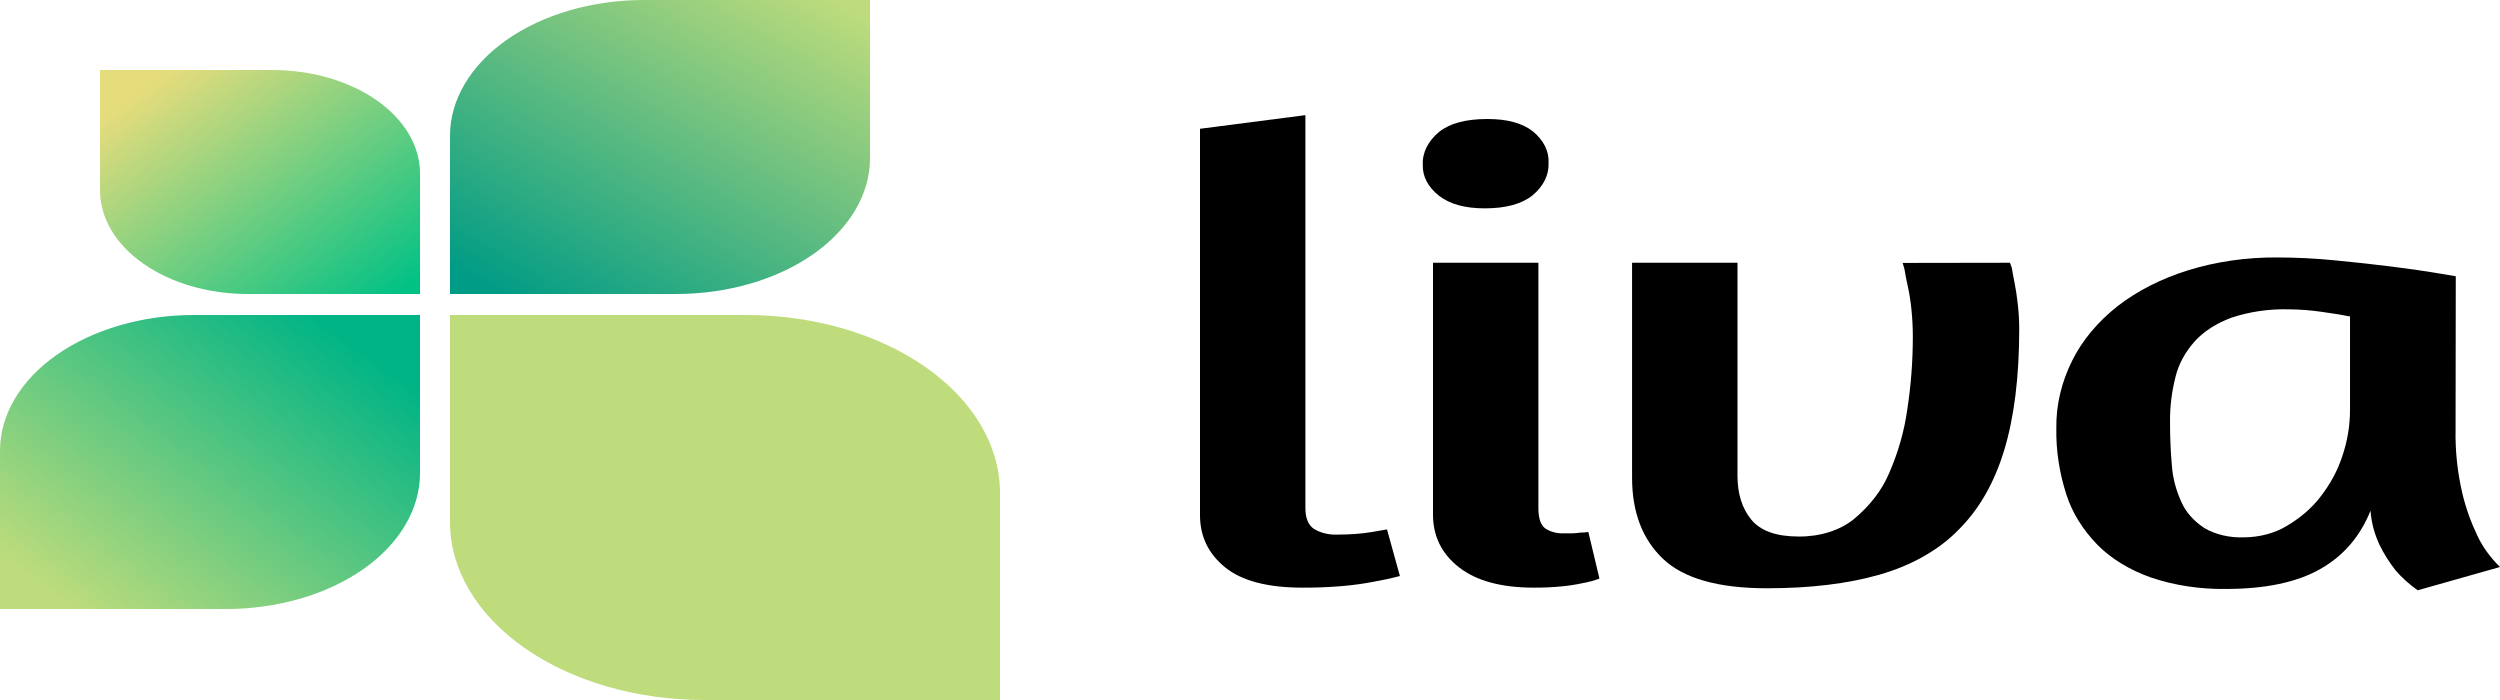 <svg width="100" height="28" viewBox="0 0 100 28" fill="none" xmlns="http://www.w3.org/2000/svg">
<g clip-path="url(#clip0_2810_205)">
<path d="M25.762 0H34.8V6.327C34.8 7.768 33.982 9.15 32.527 10.169C31.071 11.188 29.097 11.76 27.038 11.76H18V5.433C18 3.992 18.818 2.61 20.273 1.591C21.729 0.572 23.703 0 25.762 0V0Z" fill="url(#paint0_linear_2810_205)"/>
<path d="M16.801 11.76H9.915C9.138 11.76 8.369 11.653 7.652 11.445C6.934 11.237 6.282 10.932 5.733 10.547C5.184 10.163 4.748 9.707 4.451 9.204C4.154 8.702 4.001 8.164 4.001 7.62L4.001 2.8L10.887 2.8C12.455 2.8 13.96 3.236 15.069 4.013C16.178 4.789 16.801 5.842 16.801 6.94V11.76Z" fill="url(#paint1_linear_2810_205)"/>
<path d="M7.762 12.6H16.8V18.927C16.8 20.368 15.982 21.75 14.527 22.769C13.071 23.788 11.097 24.36 9.038 24.36H0V18.033C0 16.592 0.818 15.21 2.273 14.191C3.729 13.172 5.703 12.6 7.762 12.6Z" fill="url(#paint2_linear_2810_205)"/>
<path d="M40 28H28.164C25.468 28 22.883 27.25 20.977 25.916C19.071 24.582 18 22.772 18 20.885L18 12.6L29.836 12.6C32.532 12.6 35.117 13.35 37.023 14.684C38.929 16.018 40 17.828 40 19.715V28Z" fill="url(#paint3_linear_2810_205)"/>
<path d="M49 22.69C48.333 22.147 48 21.452 48 20.607V5.151L52.216 4.606V20.321C52.216 20.719 52.327 20.995 52.55 21.15C52.679 21.232 52.831 21.295 52.996 21.335C53.161 21.375 53.336 21.392 53.51 21.384C53.751 21.384 53.992 21.375 54.232 21.357C54.45 21.342 54.667 21.316 54.88 21.28C55.102 21.245 55.298 21.21 55.48 21.176L55.996 23.04C55.646 23.133 55.288 23.211 54.924 23.274C54.524 23.35 54.116 23.406 53.704 23.442C53.173 23.487 52.639 23.508 52.104 23.506C50.701 23.506 49.667 23.234 49 22.69Z" fill="black"/>
<path d="M61.314 5.254C61.747 5.606 61.971 6.059 61.942 6.523C61.964 6.996 61.734 7.457 61.296 7.818C60.864 8.162 60.229 8.334 59.39 8.334C58.602 8.334 57.992 8.166 57.56 7.83C57.127 7.493 56.896 7.053 56.912 6.6C56.885 6.118 57.117 5.648 57.56 5.279C57.987 4.933 58.634 4.76 59.502 4.76C60.29 4.76 60.894 4.925 61.314 5.254ZM58.356 22.69C57.664 22.147 57.319 21.443 57.32 20.58V10.51H61.536V20.321C61.536 20.719 61.622 20.986 61.794 21.125C61.894 21.197 62.016 21.253 62.15 21.289C62.284 21.325 62.428 21.34 62.572 21.332H62.886C62.992 21.332 63.097 21.323 63.2 21.305C63.312 21.304 63.424 21.296 63.534 21.28L63.978 23.143C63.768 23.223 63.544 23.283 63.312 23.324C63.041 23.384 62.762 23.428 62.48 23.454C62.106 23.491 61.729 23.508 61.352 23.506C60.051 23.506 59.052 23.234 58.356 22.69Z" fill="black"/>
<path d="M80.399 10.51L80.473 10.717C80.497 10.872 80.535 11.075 80.585 11.325C80.635 11.574 80.677 11.859 80.713 12.179C80.749 12.498 80.769 12.823 80.769 13.15C80.769 15.065 80.569 16.683 80.169 18.004C79.769 19.325 79.153 20.395 78.319 21.214C77.541 22.008 76.448 22.624 75.175 22.988C73.906 23.35 72.409 23.531 70.683 23.531C68.735 23.531 67.348 23.139 66.521 22.354C65.695 21.569 65.282 20.486 65.283 19.104V10.51H69.499V19.027C69.499 19.753 69.684 20.339 70.053 20.787C70.422 21.235 71.051 21.46 71.939 21.461C72.36 21.466 72.778 21.406 73.162 21.285C73.545 21.164 73.886 20.985 74.159 20.761C74.8 20.228 75.277 19.608 75.559 18.941C75.925 18.106 76.171 17.248 76.291 16.38C76.44 15.413 76.514 14.441 76.513 13.468C76.513 13.105 76.495 12.746 76.459 12.393C76.423 12.039 76.374 11.724 76.311 11.448C76.249 11.168 76.205 10.948 76.181 10.776L76.107 10.517L80.399 10.51Z" fill="black"/>
<path d="M98.223 17.163C98.205 18.034 98.298 18.905 98.501 19.765C98.64 20.341 98.844 20.908 99.111 21.461C99.32 21.895 99.619 22.306 99.999 22.68L96.707 23.612C96.367 23.37 96.069 23.101 95.819 22.81C95.57 22.491 95.36 22.157 95.191 21.813C94.977 21.366 94.853 20.899 94.821 20.427C94.406 21.462 93.732 22.243 92.799 22.768C91.866 23.294 90.614 23.557 89.045 23.558C88.005 23.574 86.974 23.417 86.037 23.1C85.187 22.799 84.456 22.354 83.911 21.806C83.31 21.191 82.883 20.501 82.653 19.774C82.373 18.907 82.238 18.021 82.253 17.133C82.239 16.203 82.458 15.279 82.899 14.402C83.296 13.606 83.912 12.871 84.711 12.24C85.492 11.634 86.446 11.149 87.511 10.816C88.639 10.464 89.862 10.288 91.097 10.298C91.871 10.3 92.643 10.338 93.409 10.415C94.209 10.492 94.955 10.574 95.647 10.661C96.339 10.748 96.923 10.831 97.399 10.91C97.881 10.989 98.157 11.036 98.231 11.05L98.223 17.163ZM91.455 21.046C92.003 20.725 92.46 20.334 92.799 19.894C93.202 19.382 93.501 18.833 93.687 18.263C93.897 17.649 94.002 17.019 94.001 16.387V12.659C93.754 12.607 93.384 12.546 92.891 12.477C92.454 12.412 92.008 12.377 91.561 12.373C90.763 12.352 89.969 12.468 89.249 12.711C88.66 12.929 88.161 13.25 87.799 13.642C87.41 14.076 87.146 14.56 87.023 15.065C86.869 15.666 86.794 16.275 86.801 16.885C86.801 17.49 86.825 18.067 86.875 18.62C86.911 19.122 87.041 19.618 87.263 20.096C87.435 20.485 87.747 20.837 88.169 21.118C88.614 21.382 89.186 21.517 89.769 21.494C90.389 21.488 90.986 21.329 91.455 21.046V21.046Z" fill="black"/>
</g>
<defs>
<linearGradient id="paint0_linear_2810_205" x1="19.662" y1="11.54" x2="28.212" y2="-3.117" gradientUnits="userSpaceOnUse">
<stop stop-color="#019C85"/>
<stop offset="1" stop-color="#BEDC7C"/>
</linearGradient>
<linearGradient id="paint1_linear_2810_205" x1="16.503" y1="11.421" x2="9.12" y2="1.197" gradientUnits="userSpaceOnUse">
<stop stop-color="#01C185"/>
<stop offset="1" stop-color="#E5DC7C"/>
</linearGradient>
<linearGradient id="paint2_linear_2810_205" x1="14.712" y1="14.259" x2="5.749" y2="26.49" gradientUnits="userSpaceOnUse">
<stop stop-color="#01B485"/>
<stop offset="1" stop-color="#BEDC7C"/>
</linearGradient>
<linearGradient id="paint3_linear_2810_205" x1="-39641.6" y1="1409.07" x2="-38197.5" y2="3472.39" gradientUnits="userSpaceOnUse">
<stop stop-color="#019C85"/>
<stop offset="1" stop-color="#BEDC7C"/>
</linearGradient>
<clipPath id="clip0_2810_205">
<rect width="100" height="28" fill="white"/>
</clipPath>
</defs>
</svg>
